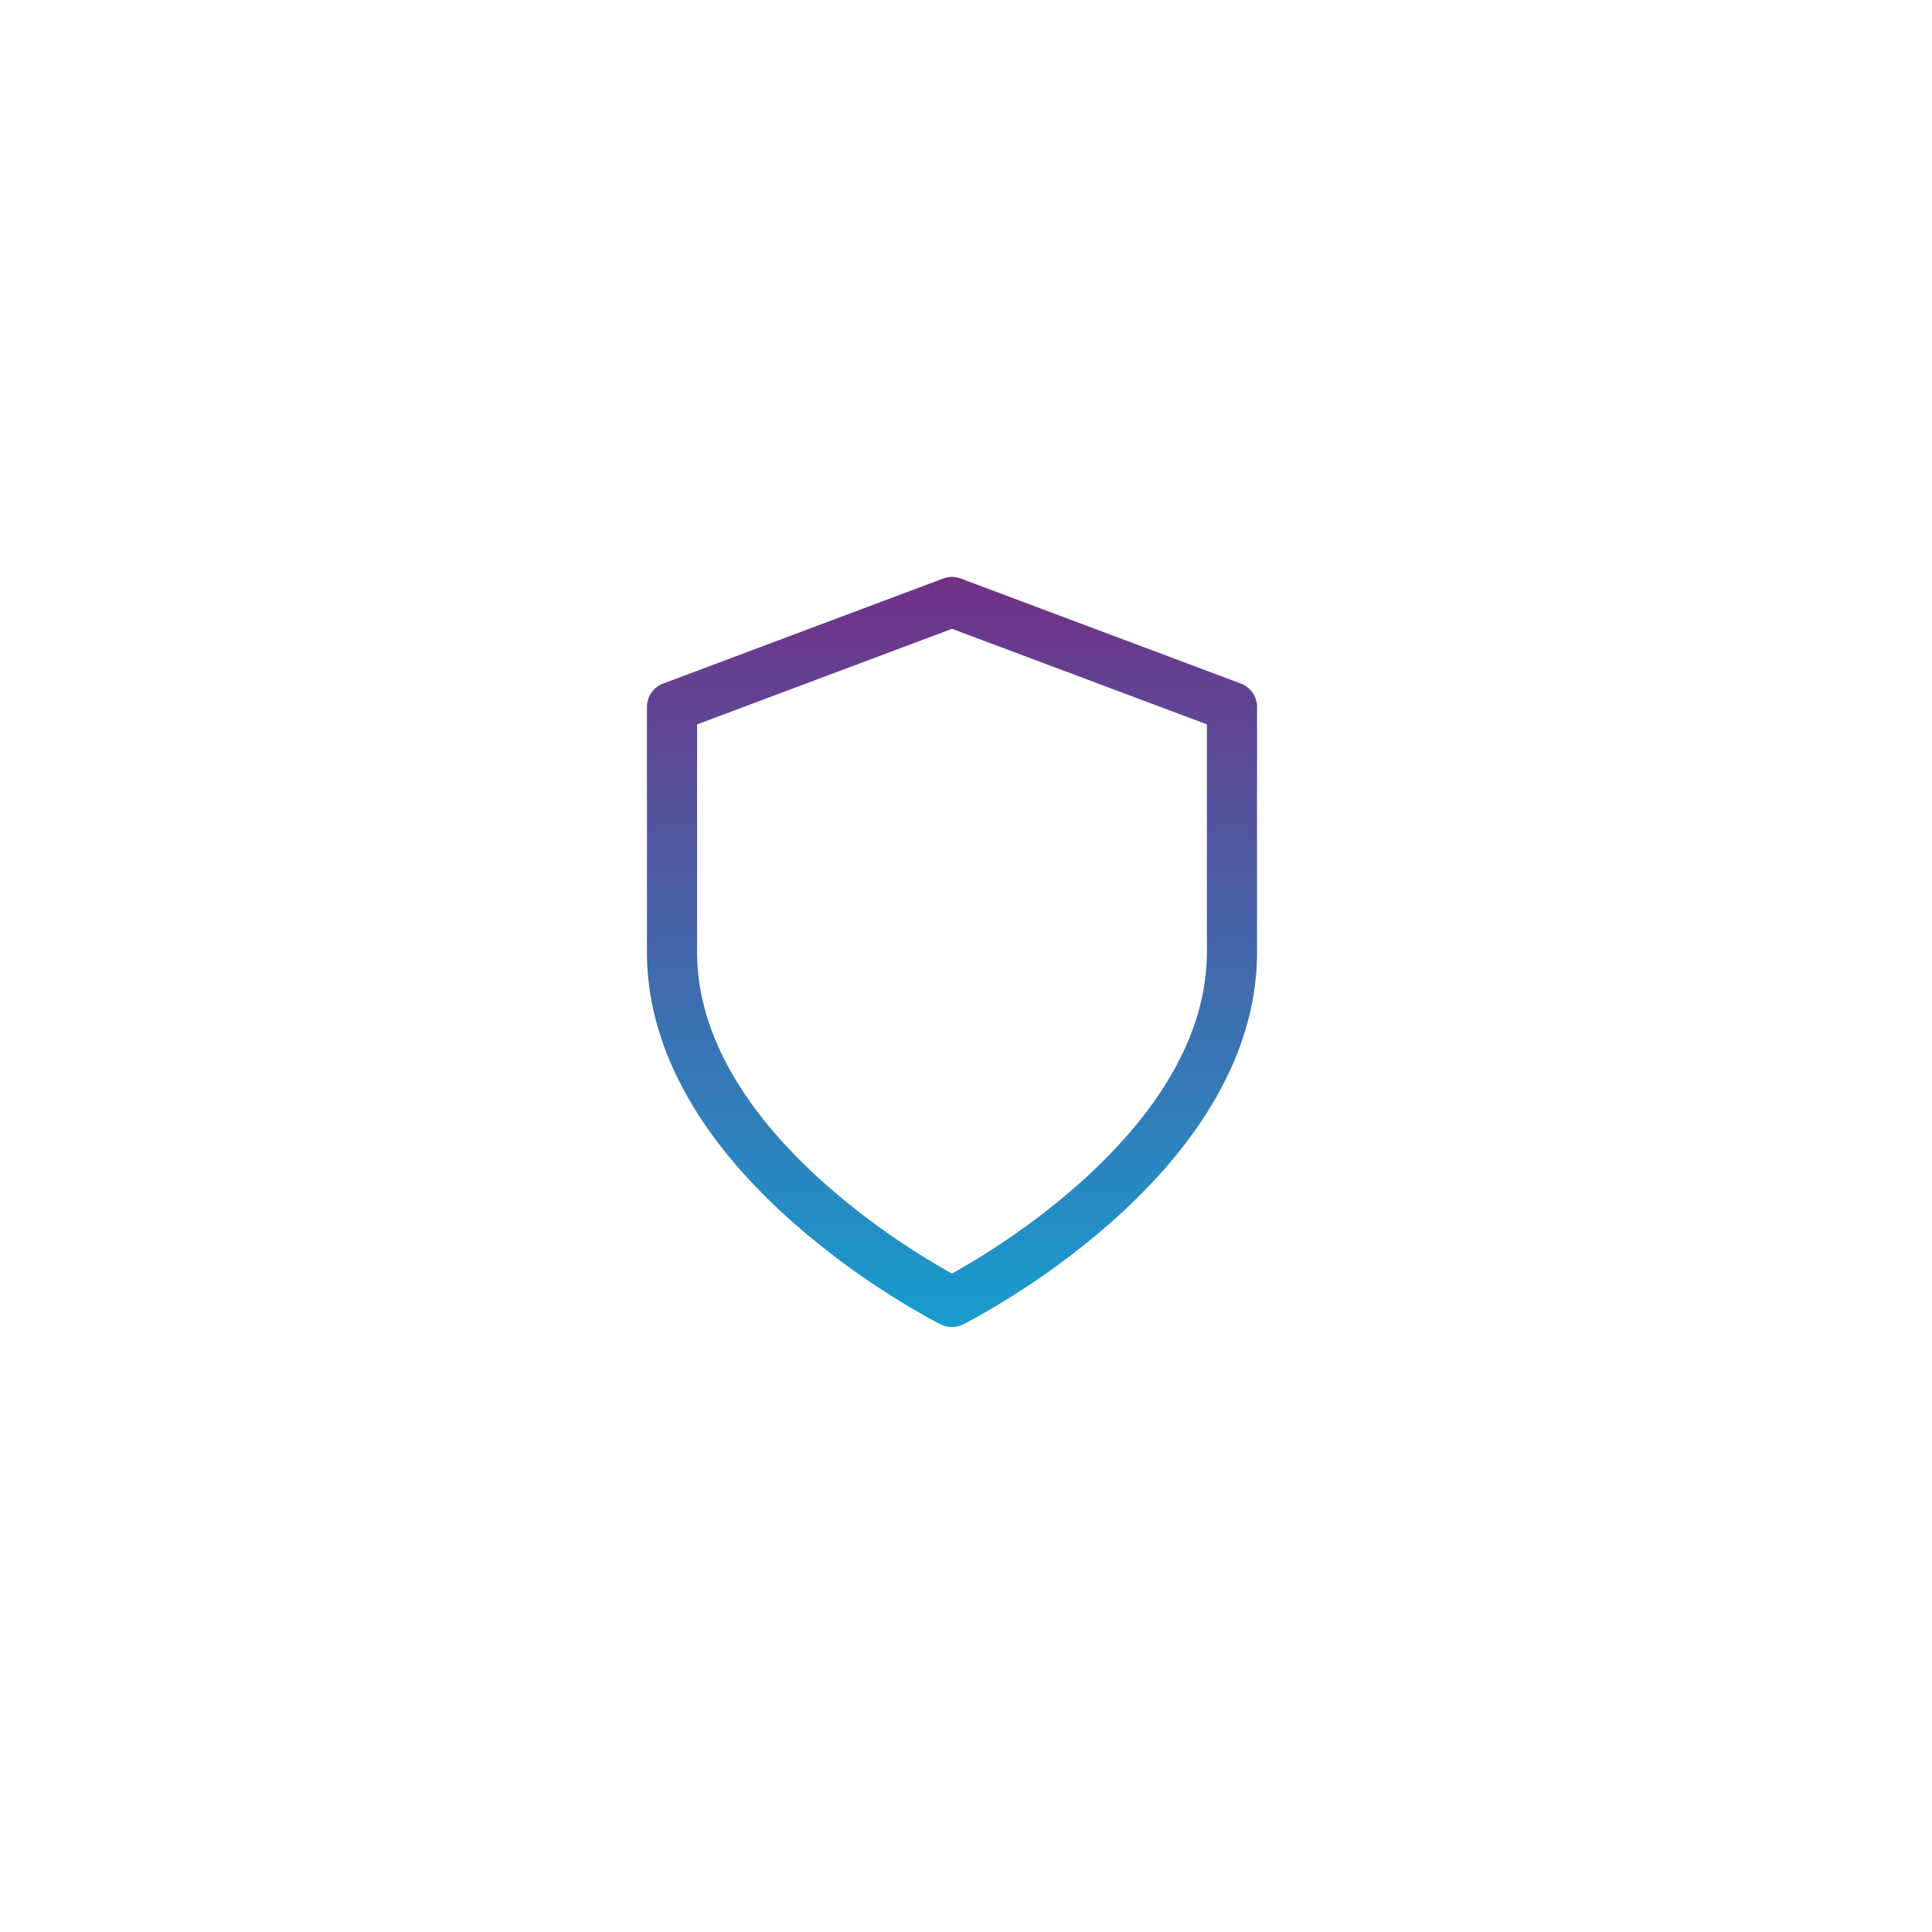 <svg width="69" height="69" viewBox="0 0 69 69" fill="none" xmlns="http://www.w3.org/2000/svg"><g opacity=".3" filter="url(#filter0_b_486_3371)"><circle cx="34.011" cy="34.011" r="34.011" fill="url(#paint0_linear_486_3371)" fill-opacity=".4"/><circle cx="34.011" cy="34.011" r="33.595" stroke="url(#paint1_linear_486_3371)" stroke-opacity=".8" stroke-width=".832"/></g><path fill-rule="evenodd" clip-rule="evenodd" d="M33.685 20.662a.896.896 0 01.628 0l10 3.75c.35.13.582.465.582.838V34c0 4.15-2.753 7.502-5.306 9.736a28.011 28.011 0 01-5.061 3.499c-.04.02-.07.037-.092.047l-.025.013-.008.004-.003.002-.4-.801c-.4.801-.4.8-.401.8h-.003l-.008-.005-.025-.013a16.914 16.914 0 01-.427-.228 28.011 28.011 0 01-4.726-3.318c-2.553-2.234-5.305-5.586-5.305-9.736v-8.75c0-.373.231-.707.58-.838l10-3.75zm.314 25.838l-.4.801a.895.895 0 00.8 0L34 46.5zm0-1.015a26.228 26.228 0 004.41-3.096c2.447-2.141 4.694-5.039 4.694-8.389v-8.13L34 22.457l-9.104 3.415V34c0 3.35 2.247 6.248 4.694 8.389A26.228 26.228 0 0034 45.485z" fill="url(#paint2_linear_486_3371)"/><defs><linearGradient id="paint0_linear_486_3371" x1="55.876" y1="0" x2="27.607" y2="42.183" gradientUnits="userSpaceOnUse"><stop stop-color="#fff"/><stop offset="1" stop-color="#fff" stop-opacity="0"/></linearGradient><linearGradient id="paint1_linear_486_3371" x1="45.86" y1="58.81" x2="2.491" y2="20.018" gradientUnits="userSpaceOnUse"><stop stop-color="#fff" stop-opacity=".6"/><stop offset="1" stop-color="#fff" stop-opacity="0"/></linearGradient><linearGradient id="paint2_linear_486_3371" x1="33.999" y1="20.605" x2="33.999" y2="47.395" gradientUnits="userSpaceOnUse"><stop stop-color="#713187"/><stop offset="1" stop-color="#179DCE"/><stop offset="1" stop-color="#C16458" stop-opacity=".2"/></linearGradient><filter id="filter0_b_486_3371" x="-8.319" y="-8.319" width="84.662" height="84.661" filterUnits="userSpaceOnUse" color-interpolation-filters="sRGB"><feFlood flood-opacity="0" result="BackgroundImageFix"/><feGaussianBlur in="BackgroundImageFix" stdDeviation="4.16"/><feComposite in2="SourceAlpha" operator="in" result="effect1_backgroundBlur_486_3371"/><feBlend in="SourceGraphic" in2="effect1_backgroundBlur_486_3371" result="shape"/></filter></defs></svg>